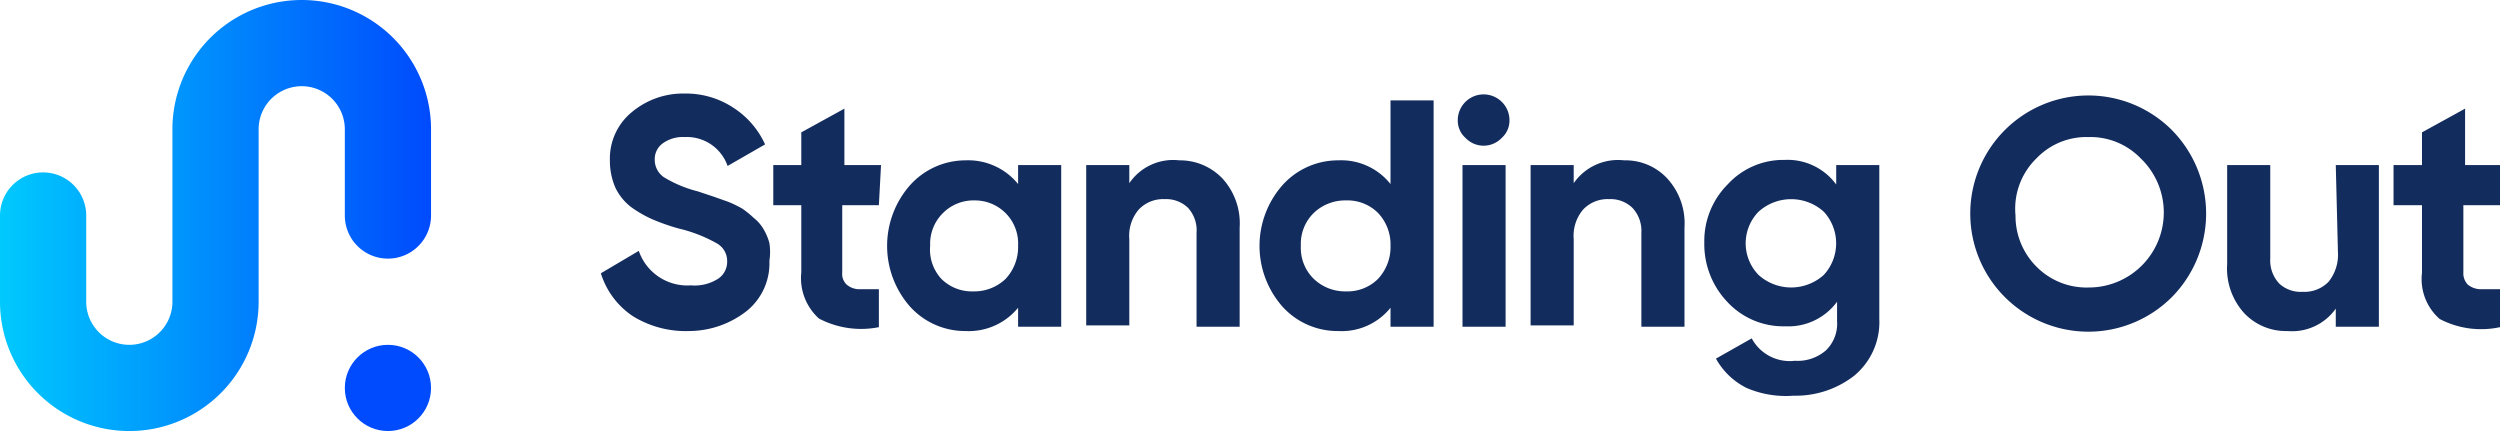 <svg id="Layer_1" data-name="Layer 1" xmlns="http://www.w3.org/2000/svg" xmlns:xlink="http://www.w3.org/1999/xlink" viewBox="0 0 58 10"><defs><style>.cls-1{fill:#004bfd;}.cls-2{fill:url(#linear-gradient);}.cls-3{fill:#132c5e;}</style><linearGradient id="linear-gradient" x1="51" y1="40" x2="61" y2="40" gradientUnits="userSpaceOnUse"><stop offset="0" stop-color="#00c9fd"/><stop offset="1" stop-color="#004bfd"/></linearGradient></defs><circle class="cls-1" cx="9" cy="9" r="1"/><path class="cls-2" d="M54,45a3,3,0,0,1-3-3V40a1,1,0,0,1,2,0v2a1,1,0,0,0,2,0V38a3,3,0,0,1,6,0v2a1,1,0,0,1-2,0V38a1,1,0,0,0-2,0v4A3,3,0,0,1,54,45Z" transform="translate(-51 -35)"/><path class="cls-3" d="M67,42.68a2.34,2.34,0,0,1-1.31-.34,1.85,1.85,0,0,1-.75-1l.88-.52a1.19,1.19,0,0,0,1.21.8,1,1,0,0,0,.64-.16.47.47,0,0,0,.2-.39.47.47,0,0,0-.25-.43,3.4,3.4,0,0,0-.88-.34,5.06,5.06,0,0,1-.6-.21,2.76,2.76,0,0,1-.49-.28,1.24,1.24,0,0,1-.37-.45,1.54,1.54,0,0,1-.13-.63,1.39,1.39,0,0,1,.51-1.13,1.85,1.85,0,0,1,1.22-.43,2,2,0,0,1,1.12.32,2,2,0,0,1,.75.86l-.87.5a1,1,0,0,0-1-.67.79.79,0,0,0-.51.15.45.45,0,0,0-.18.37.49.49,0,0,0,.21.41,2.86,2.86,0,0,0,.79.33l.36.12.34.12a2.58,2.58,0,0,1,.33.16,2,2,0,0,1,.26.21.92.92,0,0,1,.23.26,1.26,1.26,0,0,1,.14.33,1.32,1.32,0,0,1,0,.41,1.42,1.42,0,0,1-.52,1.16A2.18,2.18,0,0,1,67,42.68Z" transform="translate(-51 -35)"/><path class="cls-3" d="M71.39,39.76h-.85v1.56a.34.34,0,0,0,.1.28.45.45,0,0,0,.28.11h.47v.88A2.1,2.1,0,0,1,70,42.39a1.26,1.26,0,0,1-.41-1.07V39.76h-.65v-.93h.65v-.76l1-.55v1.31h.85Z" transform="translate(-51 -35)"/><path class="cls-3" d="M74.62,38.83h1v3.75h-1v-.44a1.48,1.48,0,0,1-1.22.54,1.72,1.72,0,0,1-1.29-.57,2.13,2.13,0,0,1,0-2.81,1.73,1.73,0,0,1,1.29-.58,1.49,1.49,0,0,1,1.22.55Zm-1.78,2.64a1,1,0,0,0,.74.29,1.05,1.05,0,0,0,.75-.29,1.08,1.08,0,0,0,.29-.77,1,1,0,0,0-1-1.05,1,1,0,0,0-.74.29,1,1,0,0,0-.3.76A1,1,0,0,0,72.84,41.47Z" transform="translate(-51 -35)"/><path class="cls-3" d="M78.36,38.72a1.36,1.36,0,0,1,1,.42,1.54,1.54,0,0,1,.4,1.14v2.3h-1V40.4a.77.77,0,0,0-.2-.58.73.73,0,0,0-.54-.2.78.78,0,0,0-.6.24.94.94,0,0,0-.22.69v2h-1V38.83h1v.42A1.23,1.23,0,0,1,78.36,38.72Z" transform="translate(-51 -35)"/><path class="cls-3" d="M83.26,37.33h1v5.25h-1v-.44a1.45,1.45,0,0,1-1.21.54,1.72,1.72,0,0,1-1.3-.57,2.13,2.13,0,0,1,0-2.81,1.73,1.73,0,0,1,1.3-.58,1.46,1.46,0,0,1,1.21.55Zm-1.78,4.14a1.05,1.05,0,0,0,.75.29,1,1,0,0,0,.74-.29,1.08,1.08,0,0,0,.29-.77,1.06,1.06,0,0,0-.29-.76,1,1,0,0,0-.74-.29,1.05,1.05,0,0,0-.75.29,1,1,0,0,0-.3.76A1,1,0,0,0,81.48,41.47Z" transform="translate(-51 -35)"/><path class="cls-3" d="M85.41,38.38A.58.58,0,0,1,85,38.2a.54.54,0,0,1-.18-.41.6.6,0,0,1,1.2,0,.54.54,0,0,1-.18.41A.58.58,0,0,1,85.41,38.38Zm-.48,4.2V38.83h1v3.75Z" transform="translate(-51 -35)"/><path class="cls-3" d="M88.68,38.72a1.32,1.32,0,0,1,1,.42,1.54,1.54,0,0,1,.4,1.14v2.3h-1V40.4a.78.78,0,0,0-.21-.58.73.73,0,0,0-.54-.2.78.78,0,0,0-.6.24.94.94,0,0,0-.22.69v2h-1V38.83h1v.42A1.25,1.25,0,0,1,88.68,38.72Z" transform="translate(-51 -35)"/><path class="cls-3" d="M93.6,38.83h1V42.4A1.61,1.61,0,0,1,94,43.73a2.21,2.21,0,0,1-1.39.45A2.31,2.31,0,0,1,91.52,44a1.66,1.66,0,0,1-.71-.68l.83-.47a1,1,0,0,0,1,.52,1,1,0,0,0,.72-.24.86.86,0,0,0,.26-.68V42a1.4,1.4,0,0,1-1.2.57A1.77,1.77,0,0,1,91.07,42a1.94,1.94,0,0,1-.53-1.37,1.86,1.86,0,0,1,.54-1.35,1.75,1.75,0,0,1,1.32-.57,1.4,1.4,0,0,1,1.2.57Zm-1.8,2.55a1.13,1.13,0,0,0,1.51,0,1.08,1.08,0,0,0,0-1.47,1.13,1.13,0,0,0-1.51,0,1.05,1.05,0,0,0,0,1.47Z" transform="translate(-51 -35)"/><path class="cls-3" d="M101.39,41.89a2.74,2.74,0,1,1,0-3.87,2.76,2.76,0,0,1,0,3.87Zm-3.14-.7a1.63,1.63,0,0,0,1.2.48,1.74,1.74,0,0,0,1.21-3,1.62,1.62,0,0,0-1.21-.49,1.6,1.6,0,0,0-1.2.49A1.63,1.63,0,0,0,97.76,40,1.66,1.66,0,0,0,98.25,41.19Z" transform="translate(-51 -35)"/><path class="cls-3" d="M105.19,38.83h1v3.75h-1v-.42a1.24,1.24,0,0,1-1.12.52,1.33,1.33,0,0,1-1-.41,1.54,1.54,0,0,1-.4-1.14v-2.3h1V41a.78.78,0,0,0,.21.58.73.73,0,0,0,.54.19.78.78,0,0,0,.6-.23,1,1,0,0,0,.22-.7Z" transform="translate(-51 -35)"/><path class="cls-3" d="M109,39.76h-.85v1.56a.38.38,0,0,0,.1.28.48.48,0,0,0,.29.11H109v.88a2.07,2.07,0,0,1-1.4-.19,1.23,1.23,0,0,1-.41-1.07V39.76h-.66v-.93h.66v-.76l1-.55v1.31H109Z" transform="translate(-51 -35)"/></svg>